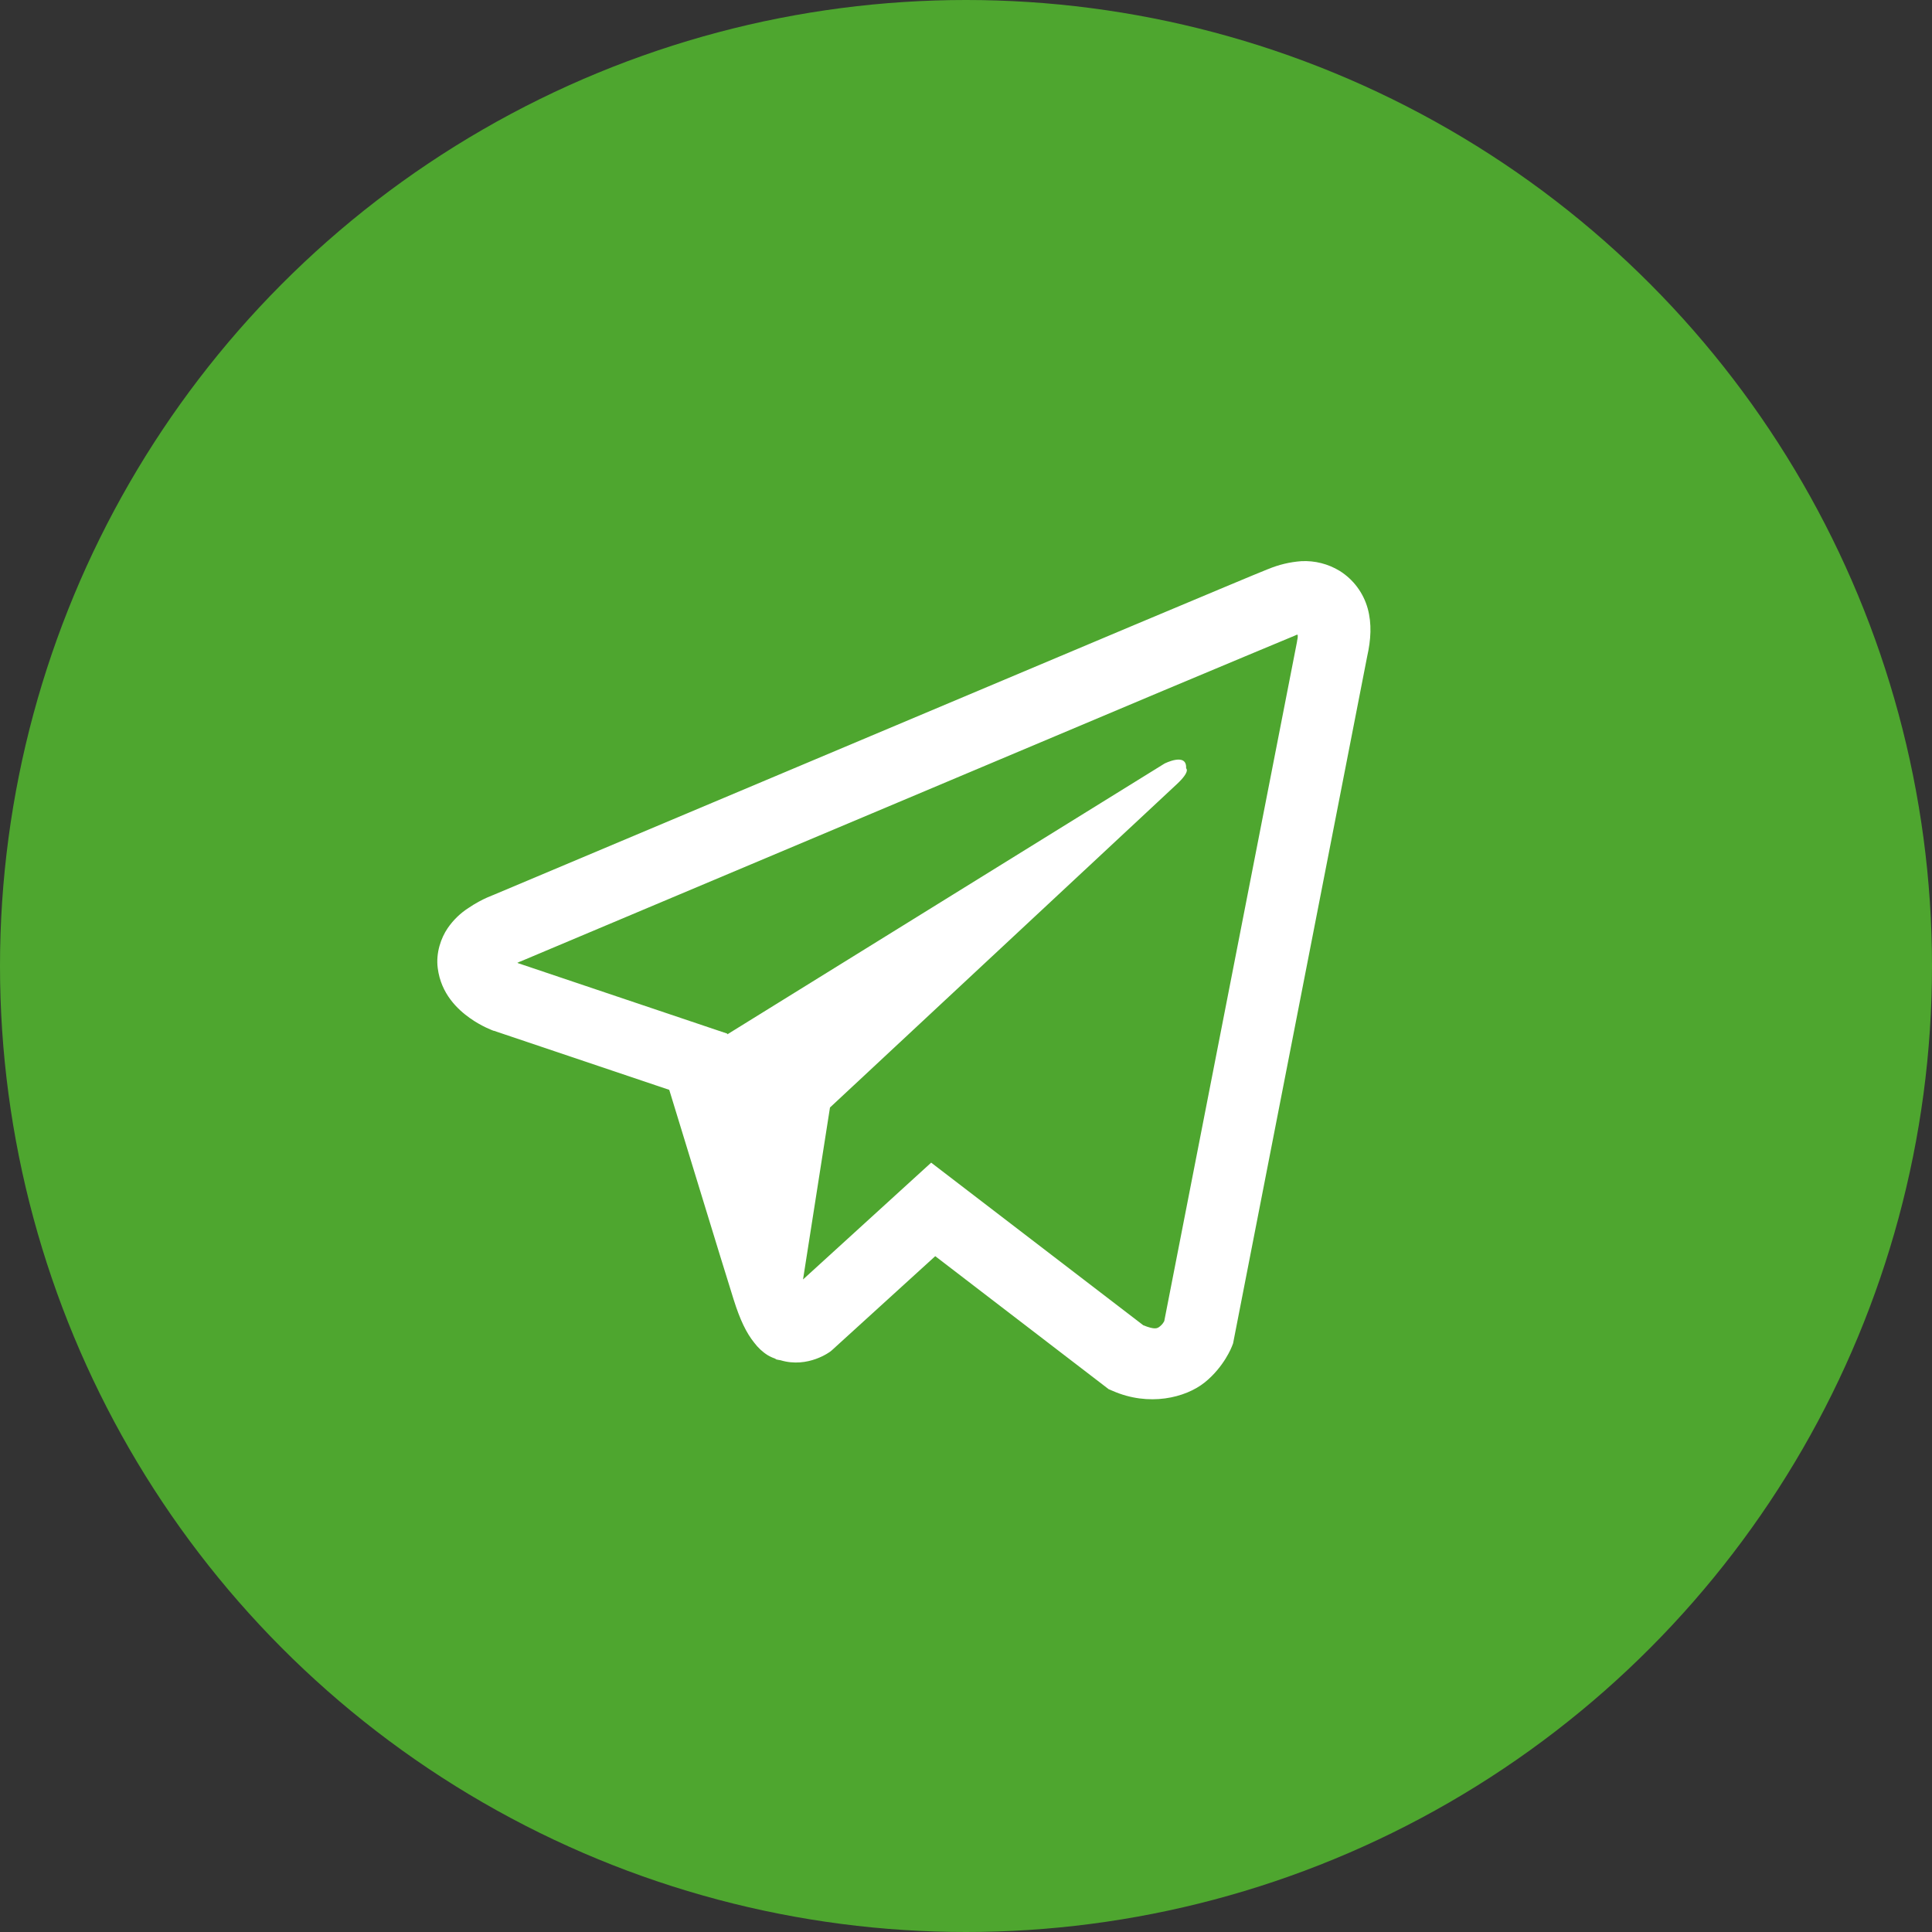 <?xml version="1.0" encoding="UTF-8"?> <svg xmlns="http://www.w3.org/2000/svg" width="37" height="37" viewBox="0 0 37 37" fill="none"><rect x="0" y="0" width="37" height="37" fill="#333333" stroke="none"/> <circle cx="18.5" cy="18.5" r="18.5" fill="#4EA62F"></circle> <path d="M24.923 10.747C24.702 10.763 24.485 10.815 24.281 10.901H24.279C24.083 10.978 23.151 11.37 21.735 11.964L16.66 14.102C13.018 15.635 9.438 17.144 9.438 17.144L9.481 17.128C9.481 17.128 9.234 17.209 8.976 17.386C8.817 17.487 8.68 17.62 8.573 17.776C8.447 17.961 8.345 18.245 8.383 18.539C8.445 19.035 8.767 19.333 8.998 19.497C9.231 19.663 9.454 19.741 9.454 19.741H9.46L12.817 20.872C12.967 21.355 13.84 24.224 14.049 24.884C14.173 25.279 14.293 25.526 14.444 25.714C14.517 25.81 14.602 25.891 14.705 25.955C14.758 25.986 14.815 26.011 14.874 26.028L14.839 26.02C14.85 26.023 14.858 26.031 14.865 26.034C14.893 26.041 14.912 26.044 14.947 26.05C15.478 26.21 15.905 25.881 15.905 25.881L15.929 25.861L17.911 24.057L21.233 26.605L21.309 26.637C22.001 26.941 22.702 26.772 23.073 26.474C23.446 26.173 23.591 25.789 23.591 25.789L23.615 25.727L26.182 12.576C26.255 12.252 26.274 11.948 26.193 11.653C26.11 11.354 25.919 11.098 25.656 10.933C25.436 10.799 25.18 10.734 24.923 10.747V10.747ZM24.853 12.157C24.851 12.2 24.859 12.195 24.84 12.278V12.286L22.297 25.3C22.286 25.319 22.267 25.359 22.216 25.4C22.163 25.443 22.12 25.469 21.896 25.381L17.833 22.266L15.379 24.503L15.895 21.21L22.533 15.022C22.807 14.768 22.715 14.714 22.715 14.714C22.735 14.402 22.302 14.623 22.302 14.623L13.931 19.808L13.928 19.795L9.916 18.444V18.441L9.906 18.439C9.913 18.437 9.92 18.434 9.926 18.431L9.948 18.42L9.97 18.412C9.97 18.412 13.552 16.902 17.194 15.369C19.017 14.601 20.854 13.828 22.267 13.231C23.68 12.638 24.724 12.203 24.783 12.179C24.84 12.157 24.813 12.157 24.853 12.157V12.157Z" fill="white"></path> </svg> 